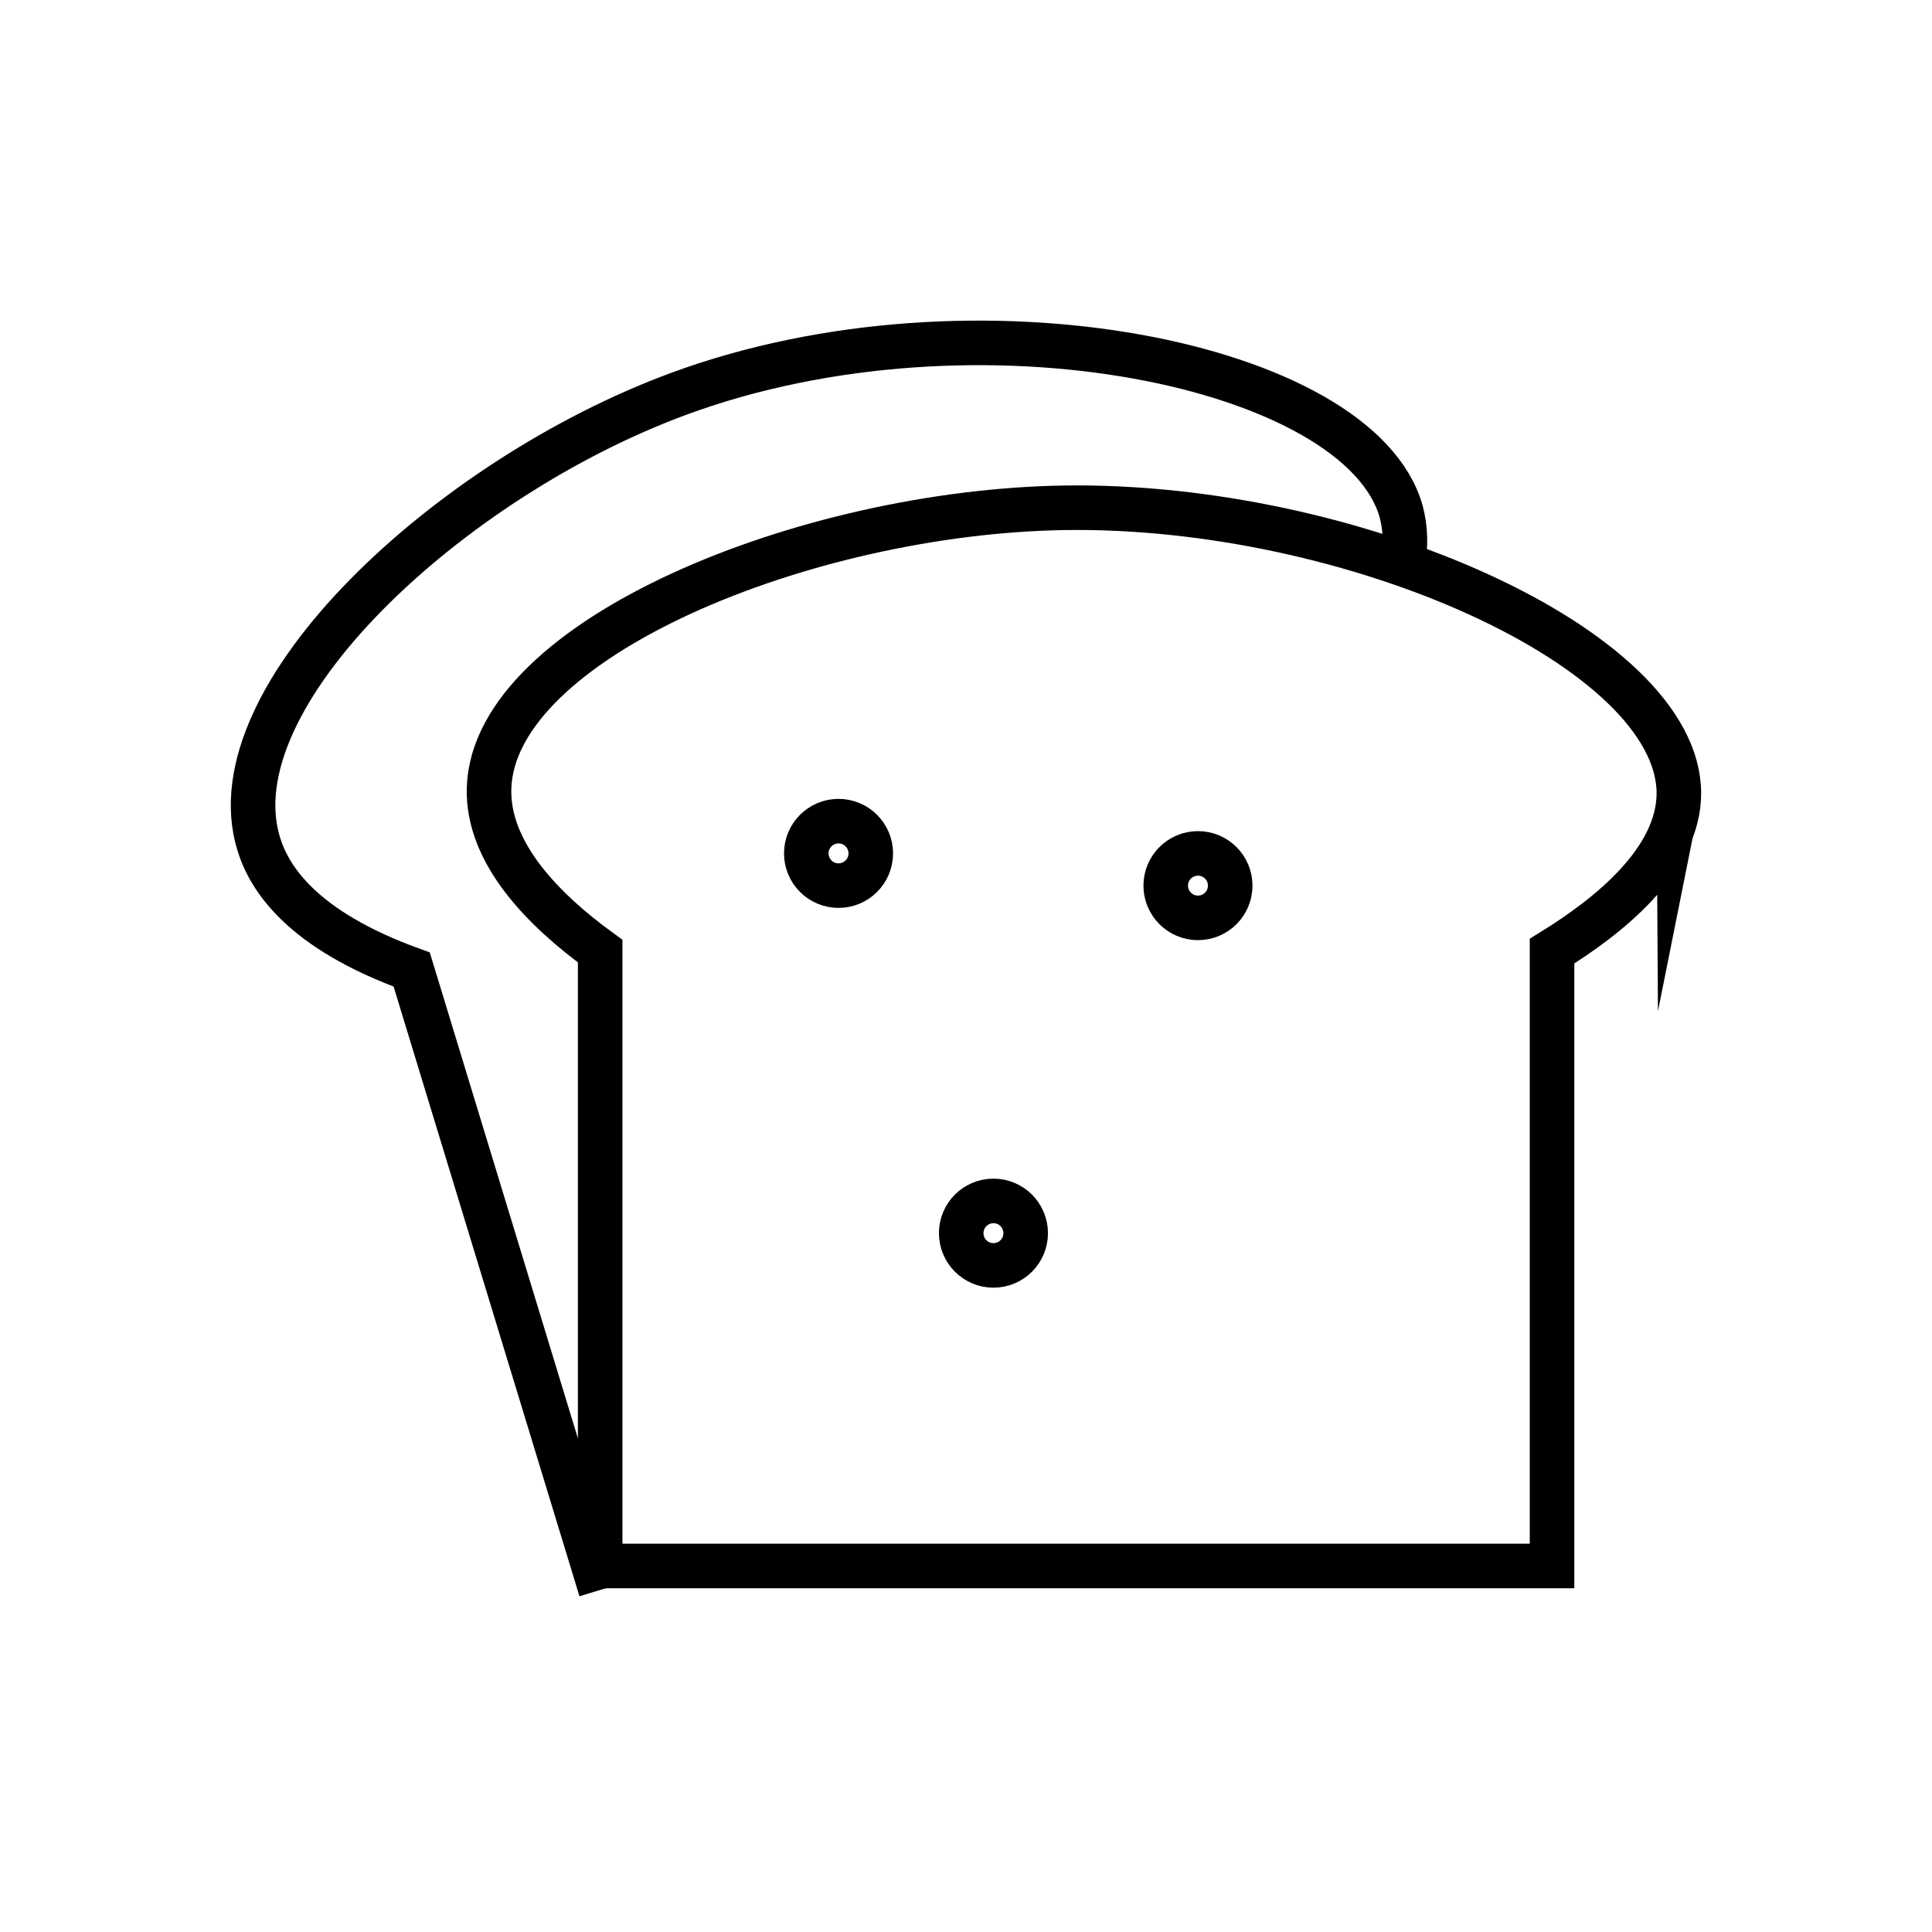 <?xml version="1.0" encoding="UTF-8"?>
<!-- Uploaded to: SVG Repo, www.svgrepo.com, Generator: SVG Repo Mixer Tools -->
<svg width="800px" height="800px" version="1.1" viewBox="144 144 512 512" xmlns="http://www.w3.org/2000/svg">
 <defs>
  <clipPath id="a">
   <path d="m148.09 148.09h503.81v503.81h-503.81z"/>
  </clipPath>
 </defs>
 <g fill="none" stroke="#000000" stroke-miterlimit="10" stroke-width="3">
  <g clip-path="url(#a)">
   <path transform="matrix(3.936 0 0 3.936 148.09 148.09)" d="m112 52.35c-0.06-9.72-22-19.48-41.35-19.2-17.5 0.27-38.419 8.85-38.76 18.849-0.15 4.43 3.76 8.3 7.48 11v41.4h64.09v-41.4c3.731-2.3 8.54-6.06 8.54-10.65z"/>
   <path transform="matrix(3.936 0 0 3.936 148.09 148.09)" d="m93.4 36.88c0.237-1.152 0.202-2.343-0.1-3.481-2.78-9.911-28.64-15.29-48.62-7.93-15.39 5.66-31.36 20.37-28.3 30.31 0.71 2.32 2.9 5.78 10.3 8.46l12.73 41.761"/>
  </g>
  <path transform="matrix(3.936 0 0 3.936 148.09 148.09)" d="m81.79 58.59c0 1.199-0.972 2.171-2.17 2.171-1.199 0-2.171-0.972-2.171-2.171 0-1.198 0.972-2.17 2.171-2.17 1.198 0 2.17 0.972 2.17 2.17"/>
  <path transform="matrix(3.936 0 0 3.936 148.09 148.09)" d="m68.02 81.99c0 1.198-0.972 2.17-2.17 2.17-1.199 0-2.171-0.972-2.171-2.17 0-1.199 0.972-2.171 2.171-2.171 1.198 0 2.17 0.972 2.17 2.171"/>
  <path transform="matrix(3.936 0 0 3.936 148.09 148.09)" d="m57.59 56.42c0 1.198-0.972 2.17-2.171 2.17-1.198 0-2.17-0.972-2.17-2.17 0-1.199 0.972-2.171 2.17-2.171 1.199 0 2.171 0.972 2.171 2.171"/>
 </g>
</svg>